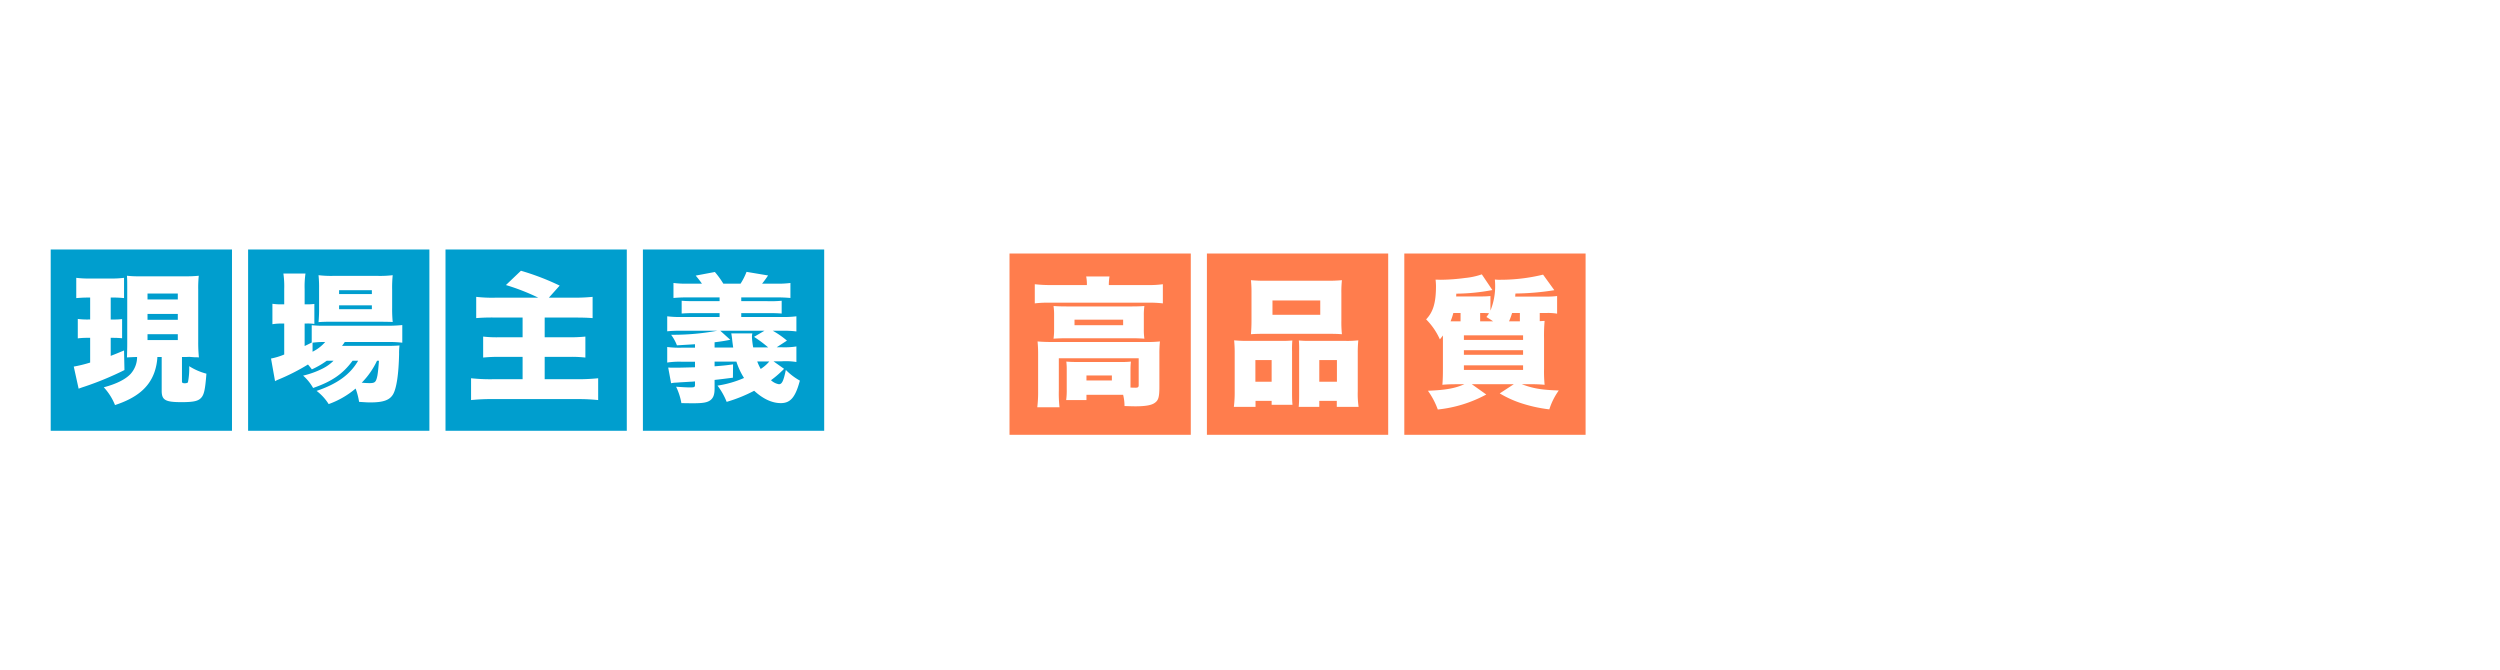 <svg xmlns="http://www.w3.org/2000/svg" xmlns:xlink="http://www.w3.org/1999/xlink" width="719.925" height="192.853" viewBox="0 0 719.925 192.853">
  <defs>
    <filter id="パス_1367" x="1.56" y="0" width="554.16" height="66.04" filterUnits="userSpaceOnUse">
      <feOffset input="SourceAlpha"/>
      <feGaussianBlur stdDeviation="5" result="blur"/>
      <feFlood flood-color="#696d76" flood-opacity="0.192"/>
      <feComposite operator="in" in2="blur"/>
      <feComposite in="SourceGraphic"/>
    </filter>
    <filter id="パス_1370" x="0" y="124.853" width="472.92" height="68" filterUnits="userSpaceOnUse">
      <feOffset input="SourceAlpha"/>
      <feGaussianBlur stdDeviation="5" result="blur-2"/>
      <feFlood flood-color="#696d76" flood-opacity="0.192"/>
      <feComposite operator="in" in2="blur-2"/>
      <feComposite in="SourceGraphic"/>
    </filter>
    <filter id="パス_1369" x="222.643" y="63.987" width="81.04" height="78.56" filterUnits="userSpaceOnUse">
      <feOffset dy="5" input="SourceAlpha"/>
      <feGaussianBlur stdDeviation="7.5" result="blur-3"/>
      <feFlood flood-color="#696d76" flood-opacity="0.153"/>
      <feComposite operator="in" in2="blur-3"/>
      <feComposite in="SourceGraphic"/>
    </filter>
    <filter id="パス_1368" x="448.485" y="63.046" width="271.44" height="67.76" filterUnits="userSpaceOnUse">
      <feOffset input="SourceAlpha"/>
      <feGaussianBlur stdDeviation="5" result="blur-4"/>
      <feFlood flood-color="#696d76" flood-opacity="0.192"/>
      <feComposite operator="in" in2="blur-4"/>
      <feComposite in="SourceGraphic"/>
    </filter>
  </defs>
  <g id="img_h1.png" transform="translate(-3441.04 2589.68)">
    <g transform="matrix(1, 0, 0, 1, 3441.04, -2589.68)" filter="url(#パス_1367)">
      <path id="パス_1367-2" data-name="パス 1367" d="M13.84-26.68a32.753,32.753,0,0,1,.24-5.36H6.6a36.9,36.9,0,0,1,.24,5.32v17.4A31.869,31.869,0,0,0,7-5.08,5.911,5.911,0,0,0,9.24-.76C11.08.52,13.84,1,19.32,1,22.52,1,27,.76,31,.4,33.16.2,34.08.12,35.12.12l-.28-7.4A35.183,35.183,0,0,1,27.96-6c-2.4.24-5.52.4-7.76.4-3.24,0-5.24-.28-5.8-.76-.52-.52-.56-.84-.56-3.8v-4.48a73.756,73.756,0,0,0,19.48-6.4c.84-.4.84-.4,1.96-.92l-4.32-6.28a18.389,18.389,0,0,1-3.76,2.28,59.167,59.167,0,0,1-13.36,4.68ZM68-4.6c.56-3.6,1.2-7.92,1.56-10.6.52-3.92.52-3.92,1.04-4.92l-3.04-2.52a4.478,4.478,0,0,1-2.28.44H55.6a36.86,36.86,0,0,1-5.36-.24v6.08c1.32-.12,2.52-.16,5.2-.16h7.68c-.56,5.24-.76,6.56-1.72,11.92H51.52a35.239,35.239,0,0,1-5.36-.24V1.24c1.44-.12,2.76-.16,5.36-.16H70.24c2.04,0,3.96.04,5.28.16V-4.84a45.644,45.644,0,0,1-5.24.24Zm16.24-6.8c2.44-.2,3.76-.24,8.24-.24h19.04a77.2,77.2,0,0,1,8.24.24v-7.72a65.631,65.631,0,0,1-8.2.36H92.44a56.681,56.681,0,0,1-8.2-.36Zm66.64-12.12a27.766,27.766,0,0,1-2.56,3.88,43.992,43.992,0,0,1-6.24,6.32,62.054,62.054,0,0,0-6.92-6.36l-5.48,3.84a59.635,59.635,0,0,1,8.04,7.96,67.431,67.431,0,0,1,7.72,10.44l6-4.68c-1.92-2.6-3.04-4.04-4.76-6.08,5.28-4.44,8.56-8.4,12.68-15.32a9.219,9.219,0,0,1,1.84-2.56l-3.84-4.32a7.6,7.6,0,0,1-2.76.4l-21.92.04a50.318,50.318,0,0,1-6.6-.32v7.04c1.76-.16,3.16-.2,6.48-.2Zm16.76-1.8a42.72,42.72,0,0,1,10.88,8.44l4.72-6.24a58.353,58.353,0,0,0-11-7.84Zm2.48,26.88c1.08-.32,1.32-.36,2.88-.72,7.44-1.72,11.24-3.2,15.56-6,5.6-3.6,9.4-8.32,13.04-16.2a25.824,25.824,0,0,1-5.88-5.36,36.827,36.827,0,0,1-3.92,7.84A24.053,24.053,0,0,1,180.08-9a40.137,40.137,0,0,1-12.04,2.88Zm54.92-22.88a6.1,6.1,0,0,0-6.12,6.12,6.086,6.086,0,0,0,6.12,6.08,6.086,6.086,0,0,0,6.08-6.12A6.077,6.077,0,0,0,225.04-21.32Zm53.84-9.4a6.264,6.264,0,0,1-2.92.52h-19a38.6,38.6,0,0,1-6.84-.32v7.24a55.239,55.239,0,0,1,6.72-.24h16.6a24.714,24.714,0,0,1-6.64,11.84,32.253,32.253,0,0,1-13.48,7.84,21.048,21.048,0,0,1,5.04,6.72C265.4-.36,269.88-3.56,273.6-8c3.84-4.56,6.24-9.56,8.04-17a5.315,5.315,0,0,1,.84-2.24ZM315.64-1.24V1.44h7.24a53.909,53.909,0,0,1-.28-6.6V-25.44c0-1.88.04-3.32.12-4.72a45.458,45.458,0,0,1-4.96.16H296.2a46.837,46.837,0,0,1-4.84-.16c.12,1.64.16,2.88.16,4.6V-5a50.962,50.962,0,0,1-.32,6.52h7.28V-1.24Zm0-6.4H298.48V-23.6h17.16Zm16-17.68a42.719,42.719,0,0,1,10.88,8.44l4.72-6.24a58.352,58.352,0,0,0-11-7.84Zm2.48,26.88c1.08-.32,1.32-.36,2.88-.72,7.44-1.72,11.24-3.2,15.56-6,5.6-3.6,9.4-8.32,13.04-16.2a25.824,25.824,0,0,1-5.88-5.36,36.825,36.825,0,0,1-3.92,7.84A24.053,24.053,0,0,1,344.08-9a40.137,40.137,0,0,1-12.04,2.88Zm66.04-16.64a53.079,53.079,0,0,1,6.24.2v-6.68a40.851,40.851,0,0,1-6.36.28H377.76a33.751,33.751,0,0,1-6.16-.32v6.72a53.649,53.649,0,0,1,6.04-.2h8.2c-.32,6.4-3.48,9.96-10.8,12.12a18.477,18.477,0,0,1,4.68,6.32c5.52-2.24,8.52-4.52,10.72-8.12,1.8-3,2.56-5.64,2.88-10.32ZM375.68-25.12a51.84,51.84,0,0,1,6.08-.2H396a49.921,49.921,0,0,1,6.28.2v-6.76a34.458,34.458,0,0,1-6.4.32h-14a33.739,33.739,0,0,1-6.2-.32ZM438-26.84c-1.24,2.04-4.04,4.72-7.44,7.16a50.42,50.42,0,0,1-16.2,7.6,19.844,19.844,0,0,1,3.4,5.68c5.76-2.12,7.04-2.68,10.44-4.72v8.36a36.693,36.693,0,0,1-.28,5.52h7.12a39.727,39.727,0,0,1-.24-5.52V-15.08a44.955,44.955,0,0,0,7.4-6.52,10.932,10.932,0,0,1,1.4-1.4Zm47.52-4.6c-.92.4-1.2.44-3.44.44H461.12a38.076,38.076,0,0,1-6.48-.36v7a53.36,53.36,0,0,1,6.36-.28h19.08a15.141,15.141,0,0,1-6.72,6.8,5.179,5.179,0,0,0-.92.48c0-.4.04-1.36.04-1.4a21.459,21.459,0,0,1,.2-3.44h-7.52a10.867,10.867,0,0,1,.24,2.76c0,5.32-.68,8.16-2.6,10.64-1.88,2.4-4.76,4.16-9.16,5.56a20.133,20.133,0,0,1,4.56,6.48A36.442,36.442,0,0,0,463.84.16a19.924,19.924,0,0,0,6.24-6.76,22.57,22.57,0,0,0,2.32-9.72,21,21,0,0,1,4.48,4.36A27.055,27.055,0,0,0,488.04-25.2a5.16,5.16,0,0,1,1.24-2.08ZM506.28-19.2h.48c.12,0,.44,0,.92.04,3.36.12,5.68.2,6.88.2.8,0,1.36,0,2.28-.04.04,1.4.04,1.96.08,3.32.08,1.88.08,2.08.12,3.2a11.721,11.721,0,0,0-2.32-.24,10.591,10.591,0,0,0-6.16,1.64,7.05,7.05,0,0,0-3.04,5.88c0,4.64,3.48,7.44,9.36,7.44,5.12,0,8.6-2.28,8.6-5.68v-.32a20.282,20.282,0,0,1,4.76,3.8l2.52-6.8a5.14,5.14,0,0,1-.76-.48,32.124,32.124,0,0,0-6.44-3.64c-.28-4.6-.32-5.4-.36-8.52,2-.24,3.8-.48,5.04-.76a10.847,10.847,0,0,1,1.48-.24l-.24-6.36a37.28,37.28,0,0,1-6.36,1.24,46.729,46.729,0,0,1,.32-7l-6.92.04a11.005,11.005,0,0,1,.2,2.24v5.2c-1.36.04-2.04.04-2.88.04a35.706,35.706,0,0,1-7.48-.64ZM517.2-5.84c0,1.6-.88,2.32-2.8,2.32-1.6,0-2.64-.68-2.64-1.72,0-1.12,1.12-1.84,2.96-1.84a6.426,6.426,0,0,1,2.44.48ZM497.48-32.68v.2A25.052,25.052,0,0,1,497-29a79.751,79.751,0,0,0-1.6,16.16,78.294,78.294,0,0,0,.88,12.12c.28,2.44.28,2.44.32,3.16l6.76-.28c-.08-.88-.12-1.4-.12-1.6a36.437,36.437,0,0,1,1.68-12.2l-3.08-1.04a72.905,72.905,0,0,1,1.92-15.52,22.7,22.7,0,0,1,1.16-3.96Z" transform="translate(9.96 47.68)" fill="#fff"/>
    </g>
    <g transform="matrix(1, 0, 0, 1, 3441.04, -2589.68)" filter="url(#パス_1370)">
      <path id="パス_1370-2" data-name="パス 1370" d="M9.68-32.44c-1.84,0-3.28-.08-4.6-.2.12,1.64.2,3.08.2,4.56V-2.16c0,2-.08,3.84-.24,5.48h6.6v-2H28.28v2H35a53.027,53.027,0,0,1-.24-5.48V-28.12c0-1.32.08-2.8.2-4.52a34.545,34.545,0,0,1-4.44.2Zm1.96,13.68v-7.76H28.28v7.76Zm16.64,5.72v8.36H11.64v-8.36ZM73.76-22a41.631,41.631,0,0,1,5.2.28v-6.32a39.131,39.131,0,0,1-5.2.28H63.92V-30.2a18.472,18.472,0,0,1,.24-3.76H57.32a18.164,18.164,0,0,1,.28,3.76v2.44H48.16a39.892,39.892,0,0,1-5.12-.28v6.32A40.315,40.315,0,0,1,48.16-22h6.48a29.266,29.266,0,0,1-4.28,6.4A33.212,33.212,0,0,1,41.8-8.24a22.9,22.9,0,0,1,3.16,5.96,35.021,35.021,0,0,0,6.08-5.08v3.68A39.037,39.037,0,0,1,55-3.88h2.6v2.12C57.6.2,57.48,2,57.32,3.6H64.2a43.011,43.011,0,0,1-.28-5.36V-3.88H66.8c1.52,0,2.72.08,4,.2v-3.6a37.7,37.7,0,0,0,6.24,4.92,26.157,26.157,0,0,1,3.24-6.16,32.272,32.272,0,0,1-9-6.92A26.911,26.911,0,0,1,66.68-22ZM57.6-9.36H52.88a36.08,36.08,0,0,0,4.88-7.16c-.12,1.36-.16,2.2-.16,3.44Zm6.32,0v-3.8c0-.68-.04-1.12-.2-3.4a41.043,41.043,0,0,0,5.08,7.2H63.92Zm34.76-6.76v3.48H93.56a42.8,42.8,0,0,1-5.04-.24v6.04a40.074,40.074,0,0,1,5.04-.24h5.12v4H90.16a50.439,50.439,0,0,1-5.68-.24V2.8A48.7,48.7,0,0,1,90,2.56h23.84a52.248,52.248,0,0,1,5.72.24V-3.32a54.233,54.233,0,0,1-5.84.24h-8.68v-4h5.56a41.527,41.527,0,0,1,5.12.24v-6.04a39.921,39.921,0,0,1-5.08.24h-5.6v-3.48h4.8a39.6,39.6,0,0,1,4.84.24V-18.4a32.478,32.478,0,0,0,3.8,1.72A30.065,30.065,0,0,1,121.4-23a31.772,31.772,0,0,1-9.36-4.36,25.008,25.008,0,0,1-6.88-6.32H98.52a23.313,23.313,0,0,1-6.72,6.52,30.673,30.673,0,0,1-9.12,4.44A27.606,27.606,0,0,1,85.8-16.8a37.419,37.419,0,0,0,3.56-1.64v2.56a39.638,39.638,0,0,1,5.04-.24ZM94.64-21.6a29.184,29.184,0,0,0,7.32-6.68,31.359,31.359,0,0,0,7.44,6.68Zm45.2.88v2.28h-2.6a17.007,17.007,0,0,1-3.28-.2v5.4a17.263,17.263,0,0,1,3.28-.2h2.6v2.84h-3.6a20.979,20.979,0,0,1-3.6-.2v5.48a24.894,24.894,0,0,1,3.6-.16h13.68a28.607,28.607,0,0,1,3.64.16V-10.8a21.7,21.7,0,0,1-3.72.2l2.04-.52a10.853,10.853,0,0,0-1.2-2.28,10.315,10.315,0,0,1,1.56.16v-5.4a16.54,16.54,0,0,1-3.24.2h-3.28v-2.28h3.96a21.029,21.029,0,0,1,3.56.2v-5.44a25.692,25.692,0,0,1-3.56.16H136.6a25.03,25.03,0,0,1-3.52-.16v5.44a20.794,20.794,0,0,1,3.52-.2Zm5.88,7.28h2.6l-1.44.36a12.081,12.081,0,0,1,1.28,2.48h-2.44ZM125.36-1.92a44.962,44.962,0,0,1-.24,5.52h6.32V1.48H154.8V3.6h6.32a47.735,47.735,0,0,1-.24-5.52V-28.24a40.668,40.668,0,0,1,.2-4.72c-1.48.12-2.88.2-4.68.2l-26.56-.04a37.786,37.786,0,0,1-4.72-.16c.16,1.8.24,3.16.24,4.72Zm6.08-25.36h23.32V-3.96H131.44ZM169.28-6.76l.72-.88c.52-.6.52-.6,1.4-1.6,1.52-1.68,4-4.8,5.56-6.92,2.72-3.72,2.76-3.76,3.4-3.76.6,0,.92.28,2.24,1.84C189.92-9.28,193.04-5.92,198.44-1c.68.64.92.84,1.44,1.36l3.52-7.84a18.105,18.105,0,0,1-3.4-2.56,113.919,113.919,0,0,1-11.12-11.44c-3.12-3.8-3.12-3.8-4.08-4.68a6.372,6.372,0,0,0-4.48-1.88,6.547,6.547,0,0,0-4.44,1.8c-.92.84-1.08,1.04-3.68,4.32-3.52,4.48-5.72,6.88-7.36,8.12ZM230.04-28.4a43.511,43.511,0,0,1-7.32,1.36v-1.28a31.484,31.484,0,0,1,.24-5h-6.92a29.34,29.34,0,0,1,.28,5.4v1.28c-.24,0-.24,0-.8.04H214a30.229,30.229,0,0,1-5.48-.36l.08,6.28a7.882,7.882,0,0,1,.84-.04l3.88.08,3.04-.08V-16a21.127,21.127,0,0,0-5.96,3.56c-2.4,2.12-3.72,4.48-3.72,6.64a6.941,6.941,0,0,0,2.6,5.2,14.233,14.233,0,0,0,8.64,3.16A4.809,4.809,0,0,0,222,.8c.6-.84.76-1.72.76-4.16V-4.4l-.04-7.08a21.339,21.339,0,0,1,5.88-.8,8.94,8.94,0,0,1,4.76,1.04,4.3,4.3,0,0,1,1.96,3.52c0,2.04-1.16,3.44-2.88,3.44a1.87,1.87,0,0,1-1.76-1.2A6.6,6.6,0,0,1,230.36-8c0-.84.04-1.28.08-2.12a23.78,23.78,0,0,1-6.08,2.44v1c0,5.76,2.88,9.08,7.84,9.08a9.7,9.7,0,0,0,9.96-9.88,10.016,10.016,0,0,0-2.72-7.08c-2.32-2.4-6-3.64-10.92-3.64a23.422,23.422,0,0,0-5.84.68v-3.52c1.96-.2,4.48-.52,6.04-.8.8-.16.92-.16,1.52-.24ZM216.36-5.52c0,1.32-.12,1.6-.64,1.6a3.93,3.93,0,0,1-1.8-.64,1.569,1.569,0,0,1-.88-1.28c0-1.12,1.44-2.68,3.32-3.56ZM244-22.32a33.826,33.826,0,0,0-7.88-8.84l-5.28,3.56a34.866,34.866,0,0,1,7.88,9.4Zm23.04,4.6H262c-2.2,0-3.44-.04-4.76-.12.08,1.92.12,3.6.12,4.72V-1.76a48.936,48.936,0,0,1-.24,5.28h6.12V2.16h13.72V3.52h6.12a34.538,34.538,0,0,1-.24-5.08V-12.8c0-1.56.08-3.24.2-5.04-1.12.08-3,.12-5.04.12h-5.12v-2.4h6c1.96,0,3.52.04,4.8.12a34.227,34.227,0,0,1-.16-4.08v-5a35.989,35.989,0,0,1,.16-4.08c-1.44.12-2.96.2-5.04.2h-23a51.931,51.931,0,0,1-5.68-.24,41.932,41.932,0,0,1,.28,6.72c0,8.2-.4,14.6-1.16,18.28a17.319,17.319,0,0,1-2.76,6.96,25.68,25.68,0,0,1,5.12,5.28c3.28-4.96,4.6-11.52,4.8-24.16h10.8Zm0,5.08v2.44h-3.8v-2.44Zm0,7.08v2.6h-3.8v-2.6Zm5.84,2.6v-2.6h4.08v2.6Zm0-7.24v-2.44h4.08v2.44ZM256.24-25.32v-2.2h21.4v2.2Zm45.32,7.04c1.24,0,1.24,0,2.56.08,1.4.08,2.68.12,4.2.12,1.72,0,2.72-.04,4.28-.16v.48c0,4.68-.28,7.04-1.04,8.96-1.16,2.88-3.8,5.28-7.96,7.08a25.564,25.564,0,0,1,5.48,5.32c4.08-2.36,6.08-4.24,7.84-7.32,1.56-2.68,2.36-6.72,2.36-11.84,0-.92,0-1.32-.04-3.24a26.51,26.51,0,0,0,3.44-.52c1.4-.24,1.64-.28,2.32-.36l-.36-6.68a23.435,23.435,0,0,1-5.6,1.36c-.08-2.88-.12-4.76-.16-5.52a6.3,6.3,0,0,1-.04-.76,13.852,13.852,0,0,1,.12-1.52l-7.12.08c.32,1.44.32,1.52.6,8.32a32.925,32.925,0,0,1-3.64.16,40.787,40.787,0,0,1-7.2-.56Zm-9.04-14.04a20.278,20.278,0,0,1-.24,3.16c-1.2,8.6-1.36,10.48-1.36,14.88A71.559,71.559,0,0,0,292.04-1.6c.44,2.32.44,2.32.56,3.16l6.44-.24c.24-3.4,2.48-9.44,5.08-13.64l-4.68-2.32a29.044,29.044,0,0,0-2.04,4.92c-.04-1.12-.04-1.48-.04-1.48a83.95,83.95,0,0,1,.4-9.2,64.539,64.539,0,0,1,2.12-11.36Zm42.6-.12a18.786,18.786,0,0,1,.2,3.04c0,1.56-.08,5.36-.16,9.4-.2,8.04-.2,8.04-.2,9.08,0,5.6.76,8.16,3.04,10.36,2.16,2.04,5.2,3.04,9.28,3.04,5.24,0,9.4-1.72,12.56-5.16,2.2-2.44,3.52-5.36,5.04-11.36a24.314,24.314,0,0,1-6.84-4.2,30.4,30.4,0,0,1-1.6,7.24c-1.56,4.32-4.76,6.76-8.88,6.76-2.2,0-3.92-.72-4.68-1.92-.68-1.08-.84-2.28-.84-6.28,0-6.68.48-17.36.92-19.88Zm37.92,9.12h.68c.12,0,.52,0,1.08.04,1.48.08,1.48.08,3,.12,4.6.2,5.28.24,7.44.24.36,0,.76,0,1.68-.04V-22c.04.96.04.96.04,1.04v.6c-1.24.04-1.84.04-2.68.04a61.745,61.745,0,0,1-9.84-.64L374.36-15c1.2,0,1.4.04,3.16.12,2.28.12,4.12.16,6.44.16.6,0,2.24-.04,3.08-.04,0,.2.04,1,.08,2.36h-1.24a20.207,20.207,0,0,0-7.12,1.08c-3.2,1.2-5.04,3.6-5.04,6.52,0,4.64,3.72,7.32,10.28,7.32,4.36,0,7.4-1.12,8.72-3.16a6.949,6.949,0,0,0,.96-4.04,20.748,20.748,0,0,1,5.68,3.56,21.2,21.2,0,0,1,2.72,2.56L405.88-5c-.64-.4-.92-.56-1.52-.96A39.853,39.853,0,0,0,399-9.28a22.915,22.915,0,0,0-5.48-2.16c-.08-1.68-.08-1.68-.12-3.52,2.2-.08,6.04-.36,7.84-.56,1.72-.16,1.72-.16,2.56-.2l-.16-6.12a63.287,63.287,0,0,1-10.32,1.2v-2.52a78.5,78.5,0,0,0,8.04-.68c2.12-.28,2.36-.28,3.52-.36l-.2-6.12a61.568,61.568,0,0,1-11.36,1.4,24.871,24.871,0,0,1,.32-4.16H386.6a27.943,27.943,0,0,1,.24,4.36c-1.2.04-1.72.04-2.2.04a57.453,57.453,0,0,1-11.52-.84ZM387.12-6.44s.04.44.04.68c0,1.8-.96,2.56-3.2,2.56-2,0-3.12-.6-3.12-1.6,0-1.24,1.4-1.92,3.84-1.92A8.637,8.637,0,0,1,387.12-6.44Zm25.2-15.64c3.08-.44,9.6-.8,17.88-1.04a6.512,6.512,0,0,1,.04.96v1.24a9.034,9.034,0,0,0-3.12-.44c-5.52,0-9.28,3.12-9.28,7.68,0,4.28,3.28,7.32,7.92,7.32a7.3,7.3,0,0,0,5.36-1.88,6.627,6.627,0,0,1-2.96,3.16c-1.92,1.2-4.2,1.84-8.24,2.44a18.015,18.015,0,0,1,3.8,6.32A32.329,32.329,0,0,0,431.76.44c4.28-2.68,6.6-6.6,6.6-11.08a12.722,12.722,0,0,0-1.6-6.68v-5.92c1.6-.04,1.88-.04,4-.04a66.651,66.651,0,0,1,7.2.2l-.04-6.56c-1.6.16-4.56.24-11.2.28a27.08,27.08,0,0,1,.2-4.08h-7.08a22.515,22.515,0,0,1,.28,4.24c-3.72.12-14.48.4-15.56.4-1,0-1.44-.04-2.44-.12Zm15.28,5.76c1.6,0,2.64.84,2.64,2.08,0,1.36-1.32,2.4-3.04,2.4A2.368,2.368,0,0,1,424.56-14C424.56-15.36,425.84-16.32,427.6-16.32Z" transform="translate(9.96 173.81)" fill="#fff"/>
    </g>
    <g transform="matrix(1, 0, 0, 1, 3441.04, -2589.68)" filter="url(#パス_1369)">
      <path id="パス_1369-2" data-name="パス 1369" d="M24.16-24.76a6.7,6.7,0,0,1,3.36,1.4,9.413,9.413,0,0,1,3.52,7.88c0,4.28-1.72,7.64-4.8,9.28a20.8,20.8,0,0,1-8.4,2.04,19.653,19.653,0,0,1,3.4,6.56C26.84,1.52,30,.24,32.72-2.2a17.213,17.213,0,0,0,5.32-12.92c0-4.52-1.36-8.4-3.92-11.12-2.96-3.12-7.68-4.92-13.04-4.92-5.88,0-10.96,2.04-14.48,5.88A17.782,17.782,0,0,0,2-13.08C2-5.76,5.76-.64,11.12-.64c3.64,0,6.32-2.24,8.64-7.36A56.035,56.035,0,0,0,24.16-24.76Zm-6.92.08a51.862,51.862,0,0,1-3,12.2C13.04-9.44,12-8.04,11-8.04c-1.4,0-2.48-2.24-2.48-5.08a12.942,12.942,0,0,1,4.36-9.52A8,8,0,0,1,17.24-24.68Z" transform="translate(243.14 112.65)" fill="#fff"/>
    </g>
    <g transform="matrix(1, 0, 0, 1, 3441.04, -2589.68)" filter="url(#パス_1368)">
      <path id="パス_1368-2" data-name="パス 1368" d="M11.08-33.68a26.711,26.711,0,0,1-.6,4.76,13.745,13.745,0,0,0-.36,1.68c-.8.04-1,.04-1.44.04a32.7,32.7,0,0,1-5.84-.4v6.4H4.4c.92.04.92.04,1.84.04H8.48A54.368,54.368,0,0,1,1.08-6.04L7.6-2.48a16.168,16.168,0,0,1,.76-1.56c1.56-3.12,1.92-3.84,2.76-5.68a82.238,82.238,0,0,0,4.36-11.6c1-.08,3.2-.28,4.28-.4,2-.24,2-.24,2.96-.32l-.12-6.48a30.787,30.787,0,0,1-5.56.96c.2-.92.28-1.28.48-2.24a17.483,17.483,0,0,1,.76-3.2ZM38.8-23.92a66.739,66.739,0,0,0-12.04-5.4L23.44-23.8a56.6,56.6,0,0,1,12.44,5.76ZM38.44-5.6c-1.2-.96-1.84-1.48-1.96-1.56a29.3,29.3,0,0,0-6.16-3.56A35.621,35.621,0,0,1,30-15.36a18.587,18.587,0,0,1,.44-4.52l-6.6-.28c-.16,1.8-.24,3.08-.24,4.72,0,.92.04,1.68.16,3.2a16.373,16.373,0,0,0-2.8-.24c-5.56,0-9.44,3.24-9.44,7.88a6.986,6.986,0,0,0,2,4.96C15.16,2.04,17.88,3,21.08,3s6-.92,7.56-2.48a5.914,5.914,0,0,0,1.68-4.16A21.422,21.422,0,0,1,35.48.72ZM23.88-6.28a4.071,4.071,0,0,1,.08.88c0,1.68-1.04,2.56-3.04,2.56-1.72,0-2.84-.76-2.84-1.92,0-1.24,1.2-2.04,3.08-2.04A6.953,6.953,0,0,1,23.88-6.28Zm32.8-19.08v-3.08a28.778,28.778,0,0,1,.16-4.08H49.52a26.96,26.96,0,0,1,.24,4.24v2.92H48.4a35.2,35.2,0,0,1-5.76-.28v6.84a47.408,47.408,0,0,1,5.64-.2h1.48v4.4a29.718,29.718,0,0,1-.24,4.2h7.32a35.882,35.882,0,0,1-.16-4.12V-19h8.44c-.04,2.28-.04,2.56-.08,3.28-.32,4.48-1.48,7.08-4.2,9.24C59.04-5.04,57-4.12,53.12-2.96a19.541,19.541,0,0,1,4.36,6.12C61.52,1.64,63.6.52,65.76-1.36c3.52-3.04,5.32-6.68,5.92-12.08.16-1.52.2-2.4.28-5.56h1.76c2.6,0,3.72.04,5.64.2v-6.84a35.2,35.2,0,0,1-5.76.28H72.04c.04-5.92.04-5.92.2-7.12h-7.2a29.55,29.55,0,0,1,.2,4.48v2.64ZM84.24-11.4c2.44-.2,3.76-.24,8.24-.24h19.04a77.2,77.2,0,0,1,8.24.24v-7.72a65.631,65.631,0,0,1-8.2.36H92.44a56.681,56.681,0,0,1-8.2-.36Zm69.88-14.56,2-.72a27.189,27.189,0,0,0-3.32-6.12l-3.96,1.28a24.373,24.373,0,0,1,2.72,4.84,55.625,55.625,0,0,1-15.24,5.72v-5.4a31.555,31.555,0,0,1,.24-5.36h-7.48a40.821,40.821,0,0,1,.24,5.32V-9a31.87,31.87,0,0,0,.16,4.24,5.911,5.911,0,0,0,2.24,4.32c1.84,1.28,4.6,1.76,10.08,1.76,3.2,0,7.68-.24,11.68-.6,2-.2,3.16-.28,4.12-.28l-.28-7.4a35.183,35.183,0,0,1-6.88,1.28c-2.4.24-5.52.4-7.8.4a35.139,35.139,0,0,1-4.24-.24c-1.16-.16-1.68-.48-1.92-1.24-.16-.56-.16-.56-.16-3.08v-4.48a71.879,71.879,0,0,0,19.04-6.2c.96-.44,1.04-.48,2-.96Zm.52-7.4a31.691,31.691,0,0,1,3.28,6.12l3.8-1.4a28.482,28.482,0,0,0-3.32-5.96ZM202.24-3.4c-6.24-5.96-7.88-7.36-12.72-10.84a47.168,47.168,0,0,0,5.88-10.8,6.316,6.316,0,0,1,1.44-2.36L193.32-31a7.339,7.339,0,0,1-3.2.44l-13.68.2c-1.16.04-1.92.04-2.24.04a29.634,29.634,0,0,1-4.2-.28l.2,7.12a47.506,47.506,0,0,1,6.36-.4l10.4-.16a32.179,32.179,0,0,1-8.04,11.76A37.722,37.722,0,0,1,165.96-4.2a20.955,20.955,0,0,1,4.48,6.32A43.383,43.383,0,0,0,185.16-8.84,64.311,64.311,0,0,1,196.64,2.52Zm6.4-20.12h.6c.56,0,.84,0,1.4.04,1.72.04,1.72.04,3.44.04h1.28c-.16.28-.16.28-.76,1.28-.6.96-2.2,3.28-3.08,4.36a27.464,27.464,0,0,1-4.24,4.16l5.08,5.04a25.41,25.41,0,0,1,3.84-4.04c2.8-2.44,5.56-3.84,7.6-3.84a1.652,1.652,0,0,1,1.6,1c-1.6.72-2,.88-2.96,1.36a17.62,17.62,0,0,0-5.76,4.28,7.441,7.441,0,0,0-1.96,5.04A6.431,6.431,0,0,0,217.88.88c2.16,1.28,5,1.84,9.52,1.84a78.943,78.943,0,0,0,9.64-.6,25.837,25.837,0,0,1,3.56-.36l-.44-7.2a37.884,37.884,0,0,1-12.8,2c-3.88,0-5.36-.6-5.36-2.12a2.76,2.76,0,0,1,1.04-2.04,9.078,9.078,0,0,1,2.8-1.68l.36-.16A32.834,32.834,0,0,1,226-5.2l6.52-.2a24.817,24.817,0,0,1-.16-3.44c0-1.76,0-1.8-.04-2.88a66.157,66.157,0,0,1,10.2-2.72l-2.44-6.32a16.773,16.773,0,0,1-3.2,1.2c-1.28.4-2.36.76-2.48.8-2.12.72-2.12.72-2.8.96-.8-2.6-2.8-3.88-6.12-3.88a11.8,11.8,0,0,0-5.08,1.2,21.671,21.671,0,0,0,1.92-2.96c4.08-.12,9.08-.4,11.92-.68q1.74-.18,3.6-.36l-.24-6.36a58.629,58.629,0,0,1-10.12,1.28c-2.04.12-2.04.12-2.44.16.04-.08.28-.72.8-1.88a11.628,11.628,0,0,1,.84-1.88l-7.32-.56a14.475,14.475,0,0,1-1.24,4.44H217a38.912,38.912,0,0,1-8.28-.56Z" transform="translate(462.41 112.65)" fill="#fff"/>
    </g>
    <g id="グループ化_506" data-name="グループ化 506" transform="translate(3455.641 -2517.834)">
      <rect id="長方形_1393" data-name="長方形 1393" width="52.205" height="52.205" transform="translate(0 0)" fill="#009ece"/>
      <rect id="長方形_1396" data-name="長方形 1396" width="52.205" height="52.205" transform="translate(113.691 0)" fill="#009ece"/>
      <rect id="長方形_1394" data-name="長方形 1394" width="52.205" height="52.205" transform="translate(56.846 0)" fill="#009ece"/>
      <rect id="長方形_1395" data-name="長方形 1395" width="52.205" height="52.205" transform="translate(170.537 0)" fill="#009ece"/>
      <path id="パス_1371" data-name="パス 1371" d="M26.32-9.68V.04c0,2.68,1.04,3.28,5.68,3.28,3.4,0,4.76-.28,5.64-1.2s1.2-2.32,1.56-7a17.48,17.48,0,0,1-4.96-2.16,20.121,20.121,0,0,1-.36,4.64c-.08.16-.44.28-.88.28-.64,0-.84-.12-.84-.52V-9.68h1.12l1.04-.04c.76.08,1.24.08,1.48.12a10.182,10.182,0,0,1,1.24.04,41.968,41.968,0,0,1-.2-4.48V-29.08a33.985,33.985,0,0,1,.16-4,32.566,32.566,0,0,1-3.88.16H20.2a29.294,29.294,0,0,1-3.88-.16c.08,1.16.08,1.72.08,4V-13.6c0,1.48-.04,2.72-.08,4.04,1.48-.08,2.44-.12,2.92-.12a7.3,7.3,0,0,1-1.92,4.92C15.84-3.2,13.16-1.88,9.64-.96a16.548,16.548,0,0,1,3.24,5.12c6.24-2.04,9.8-5.04,11.36-9.48a15.868,15.868,0,0,0,.84-4.36ZM22.24-27.96h8.72v1.72H22.24Zm0,5.88h8.72v1.68H22.24Zm0,5.84h8.72v1.68H22.24ZM5.72-26.8v6.32H5.08a20.292,20.292,0,0,1-2.92-.16v5.6a20.106,20.106,0,0,1,2.76-.16h.8v7.12A38.282,38.282,0,0,1,1-6.92L2.4-.56c.56-.2.84-.32,1.6-.56a88.925,88.925,0,0,0,11.6-4.8l-.12-5.64c-1.92.8-2.4,1-3.84,1.56v-5.2h.8c.8,0,1.6.04,2.48.12V-20.6a19.11,19.11,0,0,1-2.48.12h-.8V-26.8h.52a27.97,27.97,0,0,1,3.32.16v-5.84a27.866,27.866,0,0,1-3.84.2H5.56a27.866,27.866,0,0,1-3.84-.2v5.84c1.56-.12,2.16-.16,3.44-.16Z" transform="translate(5.64 40.64)" fill="#fff"/>
      <path id="パス_1373" data-name="パス 1373" d="M8.68-26.76A40.121,40.121,0,0,1,3.2-27v6.12a53.866,53.866,0,0,1,5.6-.16h7.76v5.68H9.72a34.021,34.021,0,0,1-4.52-.2v6.04a45.745,45.745,0,0,1,5.08-.2h6.28v6.44H7.96a51.579,51.579,0,0,1-6.24-.28V2.72A57,57,0,0,1,8.2,2.44H32.28a55.237,55.237,0,0,1,6.04.28V-3.56a58.618,58.618,0,0,1-6.24.28H22.92V-9.72h7.2a35.141,35.141,0,0,1,4.52.2v-6.04a42.829,42.829,0,0,1-4.72.2h-7v-5.68H31.2c2.68,0,3.92.04,5.52.16V-27a53.617,53.617,0,0,1-5.56.24H24.12l3.12-3.48a72.225,72.225,0,0,0-11.16-4.28L11.76-30.4a61.954,61.954,0,0,1,9.32,3.64Z" transform="translate(119.332 40.64)" fill="#fff"/>
      <path id="パス_1372" data-name="パス 1372" d="M18.96-8.6a12.143,12.143,0,0,1-3.28,2.32A24.773,24.773,0,0,1,10.2-4.32,13.741,13.741,0,0,1,13.08-.76c5.44-1.88,8.6-4.08,11.36-7.84h1.6C23.76-4.64,20-1.92,14.08.08a14.3,14.3,0,0,1,3.48,3.8A24.915,24.915,0,0,0,25.32-.6a20.042,20.042,0,0,1,1,3.84c1.84.12,2.4.16,3.2.16,3.76,0,5.6-.64,6.6-2.36,1-1.76,1.6-5.84,1.72-11.6A18,18,0,0,1,37.96-13c-1.2.08-1.92.12-3.84.12H21.4c.4-.52.48-.64.8-1.12H34.48a33.386,33.386,0,0,1,4.28.2v-5.08a40.665,40.665,0,0,1-4.32.2H16.52a30.571,30.571,0,0,1-3.84-.16v5c-1.12.56-1.28.64-2.04,1v-6.48h.56a12.591,12.591,0,0,1,2.24.12v-5.76a17.877,17.877,0,0,1-2.36.12h-.44V-29.2a26.626,26.626,0,0,1,.24-4.52H4.52a26.627,26.627,0,0,1,.24,4.52v4.36h-.6A18.884,18.884,0,0,1,1.36-25v5.88a15.64,15.64,0,0,1,2.8-.2h.6v8.92A19.028,19.028,0,0,1,.96-9.24L2.12-2.72a7.216,7.216,0,0,1,1-.48A60.216,60.216,0,0,0,11.6-7.52c.48.56.64.76,1.12,1.4A24.086,24.086,0,0,0,17-8.6Zm-6.04-5.2a25.952,25.952,0,0,1,3.64-.2,11.584,11.584,0,0,1-3.64,2.8ZM32.04-8.6c-.16,2.16-.28,3.28-.44,4.24-.4,1.92-.68,2.2-2.28,2.2-.64,0-1.36-.04-2.24-.12a22.74,22.74,0,0,0,4.4-6.32Zm.36-11.24c2.84.04,2.84.04,3.6.08a37.5,37.5,0,0,1-.16-4.04v-5.24a35.257,35.257,0,0,1,.16-4.2,30.65,30.65,0,0,1-4.4.2H18.92a29.791,29.791,0,0,1-4.28-.2,34.3,34.3,0,0,1,.16,3.76v5.64a40.625,40.625,0,0,1-.16,4.12c.92-.08,2.24-.12,3.68-.12ZM20.56-28.92H30v1.12H20.56Zm0,4.36H30v1.12H20.56Z" transform="translate(62.486 40.64)" fill="#fff"/>
      <path id="パス_1374" data-name="パス 1374" d="M31.96-8.44h2.36a19.281,19.281,0,0,1,4.24.2v-4.48a22.04,22.04,0,0,1-4.24.24H32.88l2.96-1.92a25.92,25.92,0,0,0-4.08-2.84h2.6a28.555,28.555,0,0,1,4.2.2V-21.4a29.229,29.229,0,0,1-4.2.2H22.68v-1.12H30.2c2.28,0,2.92.04,4.12.12v-3.68a33.738,33.738,0,0,1-4.12.12H22.68v-1.08h9.96a40.318,40.318,0,0,1,4.2.16V-31a26.929,26.929,0,0,1-4.2.2H28.68a28.232,28.232,0,0,0,1.72-2.36L24.2-34.2a18.053,18.053,0,0,1-1.72,3.4H17.52a25.5,25.5,0,0,0-2.44-3.36L9.56-33.12c.92,1.08,1.28,1.6,1.8,2.32h-4a27.57,27.57,0,0,1-4.2-.2v4.32a41.312,41.312,0,0,1,4.2-.16h9.08v1.08H9.64c-2.4,0-3.08-.04-4.12-.12v3.68c1.16-.08,1.84-.12,4.12-.12h6.8v1.12H5.6a29.851,29.851,0,0,1-4.24-.2v4.32a35.174,35.174,0,0,1,4.24-.16H15.76A70.011,70.011,0,0,1,2.48-16.08a12.671,12.671,0,0,1,1.68,3.04c4-.24,4-.24,5.2-.32v1H5.48a27.674,27.674,0,0,1-4.12-.2v4.48a22.638,22.638,0,0,1,4.12-.24H9.36v1.6C6.04-6.64,5-6.6,3.52-6.6c-.52,0-1,0-1.88-.04l.84,4.52a7.425,7.425,0,0,1,1.04-.16c.72-.04.72-.04,1.28-.08.28-.04,1.52-.08,3.2-.2.48,0,.64-.04,1.36-.08v.96c0,.68-.16.76-1.44.76-.92,0-2.28-.08-4-.2A17.944,17.944,0,0,1,5.44,3.6c2.16.04,2.72.04,3.48.04,2.84,0,4.04-.24,4.92-.92C14.68,2.04,15,1.08,15-.6V-3.08c1.8-.2,1.8-.2,5.28-.64l.04-3.84C18.4-7.28,17.56-7.2,15-7V-8.36h6.28a20.192,20.192,0,0,0,2.2,4.72,30.285,30.285,0,0,1-7.64,2.2,19.709,19.709,0,0,1,2.64,4.68A42.409,42.409,0,0,0,26.4.04C28.96,2.4,31.56,3.6,34.08,3.6c2.76,0,4.2-1.68,5.48-6.48a17.749,17.749,0,0,1-4.04-3.08c-.68,3.24-1.12,4.12-2,4.12A4.4,4.4,0,0,1,31.24-3a26.125,26.125,0,0,0,3-2.52A6.437,6.437,0,0,0,35-6.28Zm-1.2.04a10.724,10.724,0,0,1-2.48,2.16,15.367,15.367,0,0,1-1-2.16Zm-4.64-4.04a21.9,21.9,0,0,1-.36-3,4.128,4.128,0,0,1,.12-1.04H19.8c.08.32.2,1.2.24,1.56.08.72.08.84.32,2.52H15v-1.52c2.24-.28,3.12-.44,4.52-.72l-2.88-2.6H29.36l-3,1.76a36.071,36.071,0,0,1,4.08,3.04Z" transform="translate(176.178 40.64)" fill="#fff"/>
    </g>
    <g id="グループ化_507" data-name="グループ化 507" transform="translate(3731.748 -2516.674)">
      <rect id="長方形_1393-2" data-name="長方形 1393" width="52.205" height="52.205" transform="translate(0 0)" fill="#ff7d4d"/>
      <rect id="長方形_1396-2" data-name="長方形 1396" width="52.205" height="52.205" transform="translate(113.691 0)" fill="#ff7d4d"/>
      <rect id="長方形_1394-2" data-name="長方形 1394" width="52.205" height="52.205" transform="translate(56.846 0)" fill="#ff7d4d"/>
      <path id="パス_1375" data-name="パス 1375" d="M6.28-31.56a36.963,36.963,0,0,1-4.64-.24v5.52a30.479,30.479,0,0,1,4.28-.2H34.16a31.4,31.4,0,0,1,4.36.2V-31.8a28.216,28.216,0,0,1-4.4.24H22.96v-.2a14.629,14.629,0,0,1,.2-2.28H16.44a11.522,11.522,0,0,1,.2,2.48ZM29.2-2.36V-7.12a19.442,19.442,0,0,1,.12-2.4,25.34,25.34,0,0,1-3,.12H13.96c-1.44,0-2.28-.04-3.24-.12a18.482,18.482,0,0,1,.12,2.32v5.56a21.725,21.725,0,0,1-.16,3.2h5.84V.04H27.08a13.817,13.817,0,0,1,.4,3.24c1.08.04,2.36.08,3.12.08,2.76,0,4.52-.28,5.48-.92,1.16-.76,1.44-1.64,1.44-4.8v-9.32a32.463,32.463,0,0,1,.16-3.64,34.758,34.758,0,0,1-4.04.16H6.84c-1.8,0-3-.04-4.4-.16a36.4,36.4,0,0,1,.16,3.64V-1.12a36.865,36.865,0,0,1-.24,4.76h6.4a36.234,36.234,0,0,1-.2-4.76v-9.36h23v7.72c0,.6-.2.76-.92.76-.28,0-.6,0-1.44-.04ZM16.52-5.52h7.32v1.44H16.52ZM7.2-18.88a19.007,19.007,0,0,1-.16,2.76c1.28-.08,2.28-.12,3.96-.12H29.28c1.76,0,2.68.04,3.92.12a17.326,17.326,0,0,1-.16-2.76v-3.88a17.978,17.978,0,0,1,.16-2.76c-1.16.08-2.08.12-3.8.12H11.08c-1.92,0-2.84-.04-4.04-.12A18.433,18.433,0,0,1,7.2-22.8Zm5.88-2.72h14V-20h-14Z" transform="translate(5.64 40.64)" fill="#fff"/>
      <path id="パス_1377" data-name="パス 1377" d="M26.28-28.24c.04-.28.04-.44.08-.88a75.493,75.493,0,0,0,11.2-.96l-3.24-4.48A51.927,51.927,0,0,1,21.8-33.08a8.721,8.721,0,0,1-1.36-.08c.04.72.08,1.12.08,1.68a18.609,18.609,0,0,1-1.36,7.28v-4.2a23.747,23.747,0,0,1-2.68.12H9.28a4.607,4.607,0,0,0,.04-.8,57.783,57.783,0,0,0,10.4-1.04l-3.04-4.52a20.706,20.706,0,0,1-4.8,1.04,56.119,56.119,0,0,1-7,.52c-.4,0-1-.04-1.52-.04a17.487,17.487,0,0,1,.12,1.84c0,4.76-.8,7.48-2.84,9.6A19.273,19.273,0,0,1,4.6-15.92c.44-.52.64-.8.88-1.12v9.32c0,2.28-.04,3.56-.16,4.88C6.56-2.96,7.8-3,9.64-3h2C8.96-1.8,6.2-1.32,1.16-1.12A22.208,22.208,0,0,1,4,4.28,37.317,37.317,0,0,0,17.96-.04L13.8-3H25.88L21.84-.36a30.4,30.4,0,0,0,5.64,2.64,41.437,41.437,0,0,0,8.64,1.96A19.106,19.106,0,0,1,38.84-1.2C33.8-1.36,31.36-1.8,28.2-3h2.28a39.581,39.581,0,0,1,4.28.16,40.588,40.588,0,0,1-.16-4.64v-8.64a49.2,49.2,0,0,1,.16-5.12c-.6.04-.72.04-1.4.08v-2.36h2.16a16.1,16.1,0,0,1,2.84.2V-28.4a21.017,21.017,0,0,1-2.92.16Zm1.36,4.72v2.4H24.52a19.64,19.64,0,0,0,.88-2.4ZM16.2-21.12v-2.4h.44c.68,0,1.64.04,2.12.08A9.647,9.647,0,0,1,18-22.36c.92.56,1.24.76,1.92,1.24Zm-5.64,0H7.68a18.716,18.716,0,0,0,.8-2.4h2.08Zm.96,4.04H28.56v1.32H11.52Zm0,4.28H28.56v1.32H11.52Zm0,4.36H28.56v1.32H11.52Z" transform="translate(119.332 40.64)" fill="#fff"/>
      <path id="パス_1376" data-name="パス 1376" d="M7.2-21.28c0,1.56-.08,2.88-.16,3.88,1.08-.08,1.88-.12,4.04-.12H29.16c2.2,0,2.96.04,4.08.12a33,33,0,0,1-.16-3.88v-8a30.563,30.563,0,0,1,.16-3.68,43.018,43.018,0,0,1-4.6.16H11.6a43.608,43.608,0,0,1-4.56-.16,33.692,33.692,0,0,1,.16,3.68ZM27-27.12V-23H13.24v-4.12ZM8.36,3.52V1.8H13V2.92h6c-.08-.88-.12-1.84-.12-3.28V-12.4a29.062,29.062,0,0,1,.08-3.2c-.84.08-1.68.12-2.76.12H6.28a40.288,40.288,0,0,1-4.08-.16,36.445,36.445,0,0,1,.16,3.72V-1.04a33.086,33.086,0,0,1-.24,4.56ZM13-3.72H8.32V-9.96H13ZM23.6-15.48a27.488,27.488,0,0,1-2.76-.12,29.851,29.851,0,0,1,.08,3.12V.24c0,1.4-.04,2.32-.12,3.28h5.92V1.8h5.04V3.52h6.28A26.347,26.347,0,0,1,37.8-1V-11.88a33.834,33.834,0,0,1,.16-3.76,28.427,28.427,0,0,1-3.72.16Zm3.12,5.52H31.8v6.24H26.72Z" transform="translate(62.486 40.64)" fill="#fff"/>
    </g>
  </g>
</svg>
